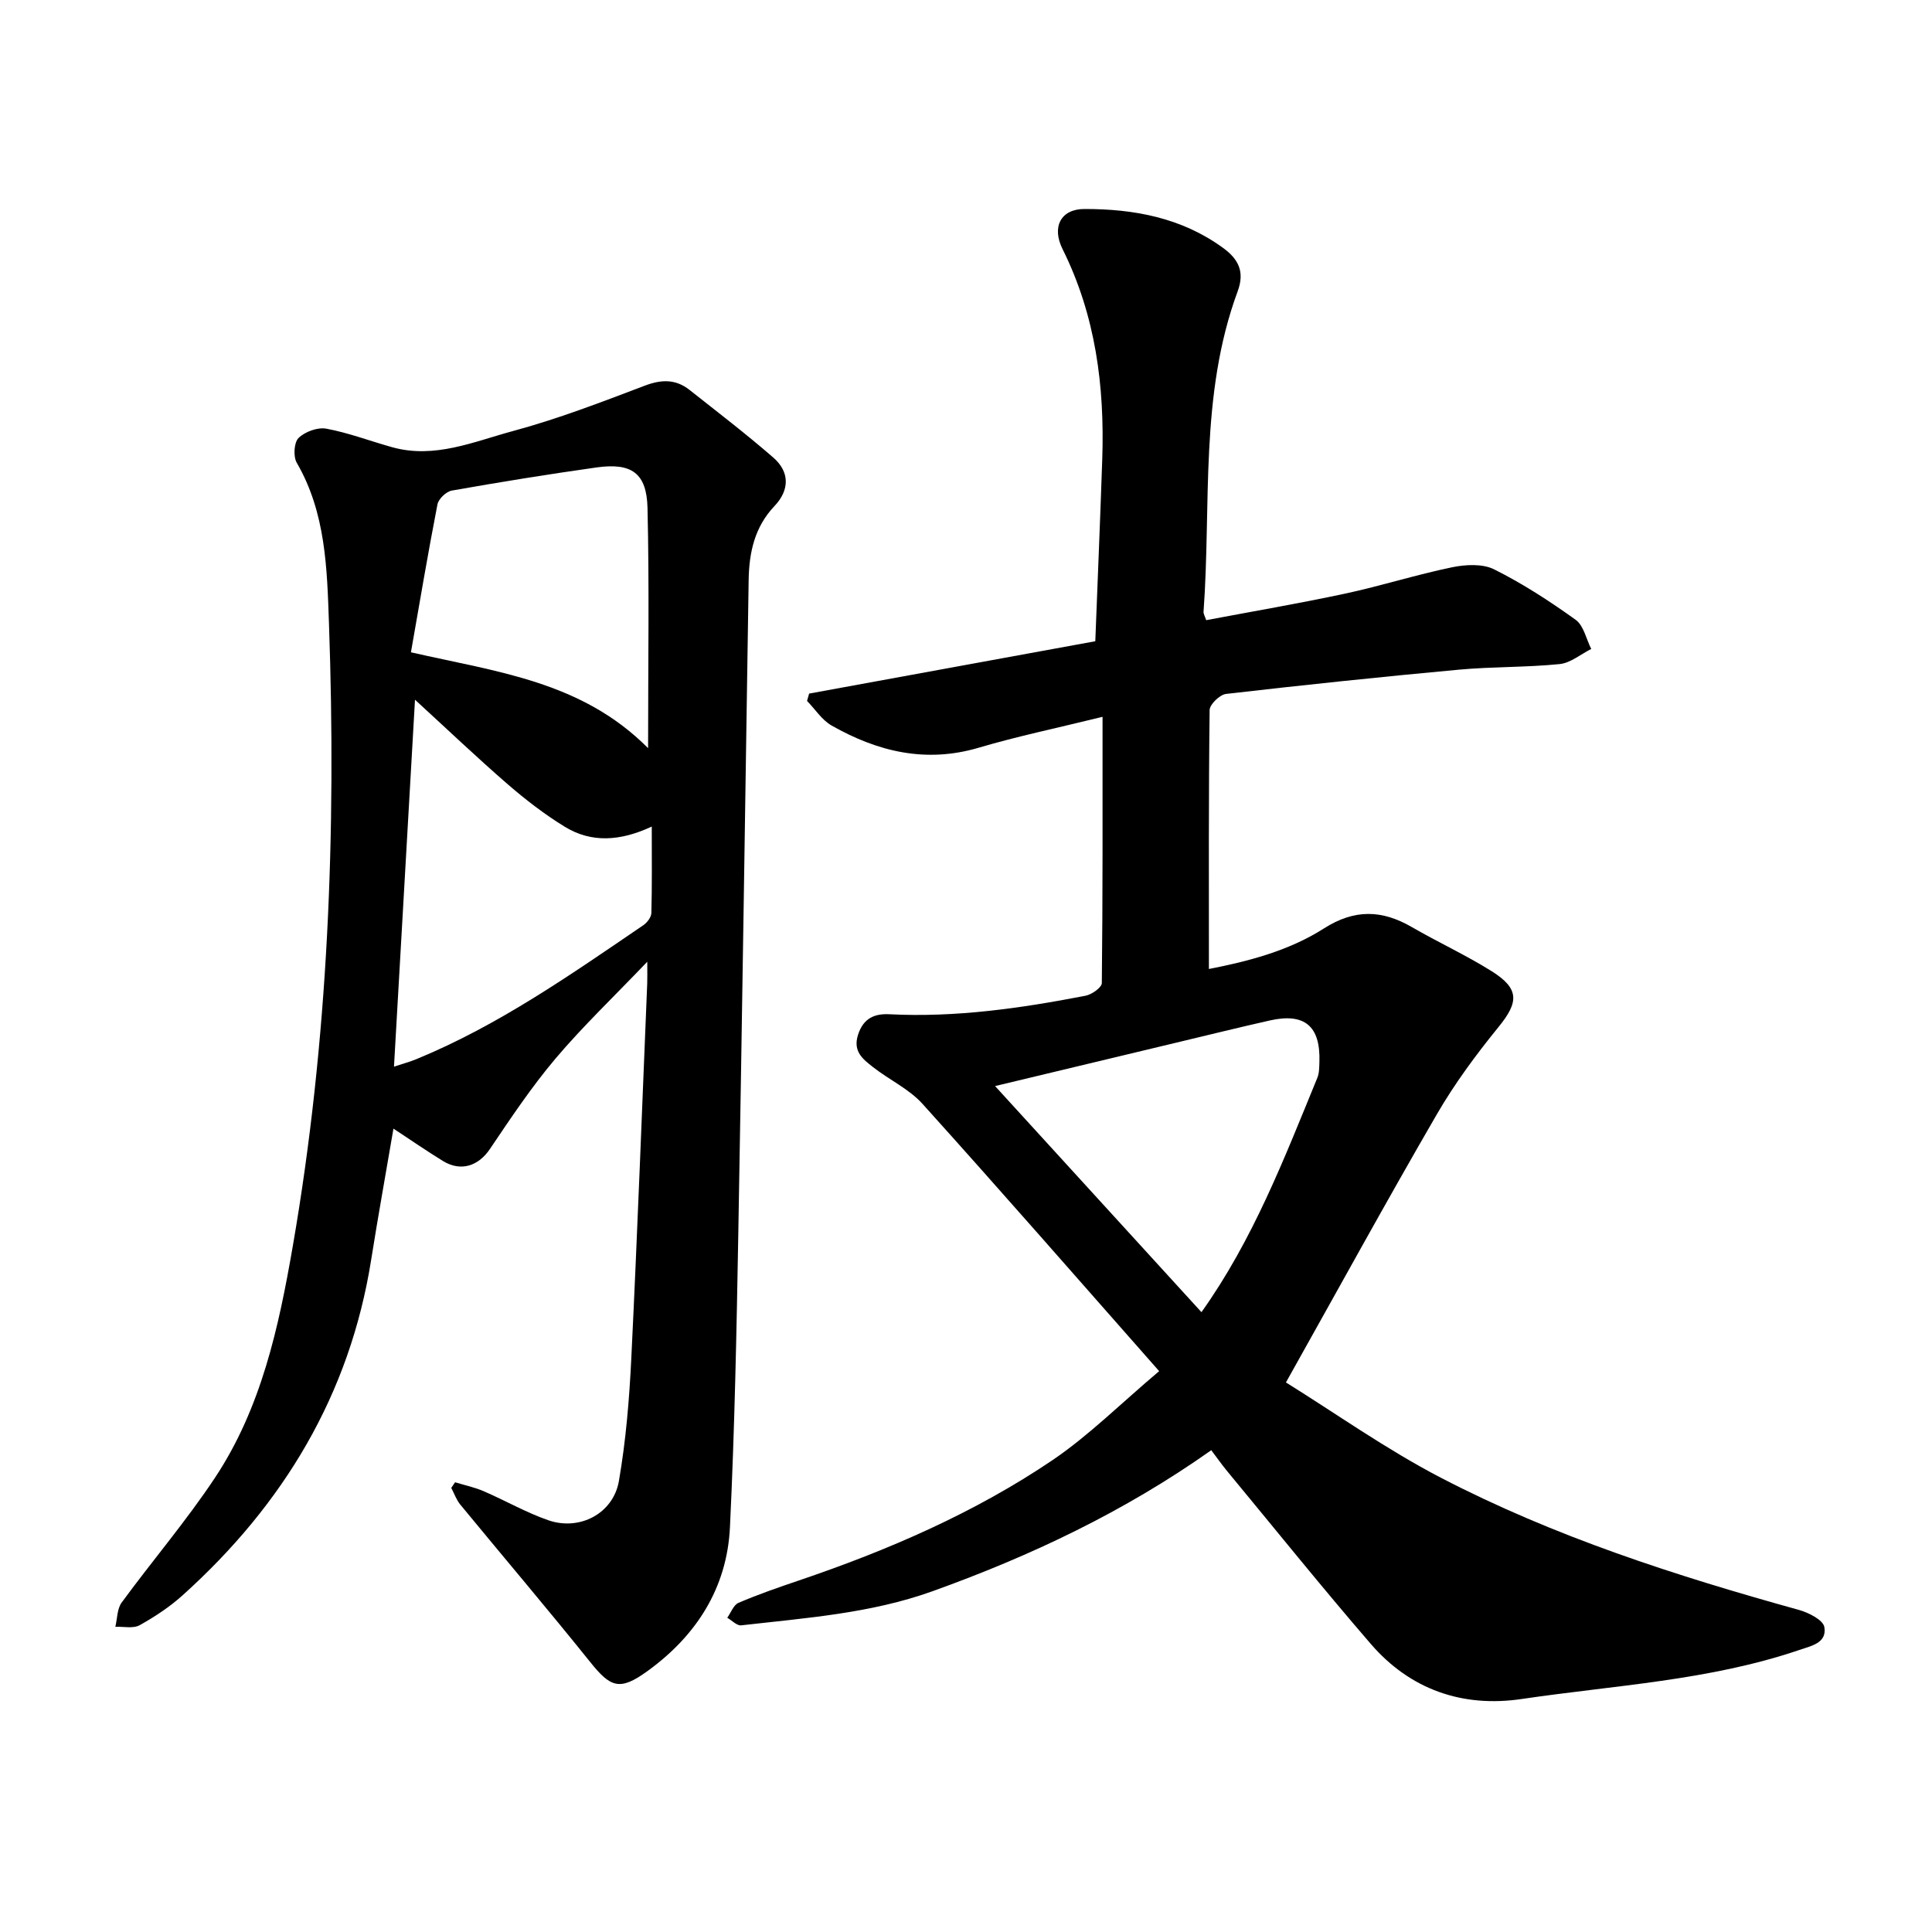 <svg enable-background="new 0 0 400 400" viewBox="0 0 400 400" xmlns="http://www.w3.org/2000/svg"><path d="m239.99 283.88c-16.63-18.85-32.66-37.22-48.98-55.32-2.8-3.11-6.92-5-10.28-7.64-2.06-1.62-4.2-3.21-3.08-6.69 1.11-3.45 3.45-4.4 6.5-4.24 13.72.7 27.19-1.24 40.59-3.83 1.3-.25 3.37-1.71 3.38-2.63.2-17.9.15-35.8.15-55.12-9.54 2.35-17.68 4.04-25.62 6.39-10.97 3.25-20.94.82-30.45-4.57-2.02-1.14-3.42-3.38-5.11-5.11.14-.51.29-1.01.43-1.52 19.62-3.59 39.25-7.18 59.25-10.84.49-12.75 1.02-25.23 1.44-37.71.5-15.09-1.37-29.73-8.22-43.48-2.29-4.61-.34-8.29 4.5-8.3 10.28-.02 20.16 1.8 28.75 8.07 3.2 2.33 4.49 4.95 3.01 8.96-7.95 21.51-5.45 44.17-7.07 66.37-.03.43.27.88.55 1.73 9.61-1.82 19.26-3.46 28.82-5.51 7.41-1.59 14.66-3.91 22.08-5.44 2.8-.58 6.32-.77 8.72.43 5.9 2.95 11.5 6.58 16.87 10.44 1.66 1.19 2.19 3.98 3.23 6.04-2.18 1.09-4.28 2.9-6.54 3.13-6.93.7-13.94.52-20.88 1.16-16.08 1.48-32.15 3.17-48.19 5.02-1.29.15-3.38 2.16-3.4 3.33-.22 17.75-.15 35.5-.15 53.62 7.81-1.53 16.38-3.65 23.82-8.4 6.32-4.03 12-3.87 18.19-.28 5.47 3.17 11.26 5.82 16.6 9.18 5.72 3.61 5.53 6.38 1.37 11.49-4.67 5.74-9.12 11.76-12.82 18.15-10.41 17.95-20.38 36.14-31.21 55.46 10.3 6.4 20.77 13.85 32.06 19.72 23.52 12.22 48.67 20.31 74.16 27.38 2.01.56 4.99 2.07 5.25 3.54.57 3.3-2.65 3.89-5.3 4.79-18.61 6.3-38.16 7.27-57.36 10.11-12.23 1.81-23.07-1.93-31.25-11.41-10.15-11.76-19.89-23.87-29.79-35.84-1.09-1.32-2.07-2.73-3.23-4.26-17.99 12.72-37.37 21.89-57.72 29.2-12.84 4.61-26.27 5.53-39.61 7.06-.89.1-1.91-1.02-2.88-1.57.76-1.06 1.3-2.65 2.33-3.09 4.06-1.74 8.25-3.19 12.44-4.61 18.51-6.27 36.4-14 52.61-24.96 7.53-5.12 14.09-11.69 22.04-18.4zm8.76-12.21c10.68-14.99 17.15-31.85 23.99-48.52.41-.99.39-2.18.43-3.29.24-7.41-3.05-10.2-10.24-8.59-6.47 1.46-12.9 3.05-19.35 4.59-12.36 2.96-24.71 5.92-37.56 9 14.48 15.87 28.52 31.25 42.73 46.81z"/><path d="m94.22 306.89c1.97.6 4.02 1.03 5.9 1.84 4.5 1.94 8.79 4.42 13.4 6.02 6.49 2.25 13.45-1.38 14.62-8.13 1.45-8.4 2.16-16.98 2.57-25.51 1.26-25.83 2.22-51.67 3.29-77.51.04-1.05.01-2.1.01-4.48-6.95 7.27-13.34 13.36-19.01 20.06-4.97 5.88-9.27 12.34-13.59 18.74-2.35 3.47-5.98 4.73-9.69 2.46-3.34-2.05-6.57-4.29-10.26-6.71-1.6 9.4-3.2 18.22-4.6 27.07-4.42 28-18.19 50.76-39.01 69.51-2.68 2.42-5.78 4.47-8.94 6.23-1.33.74-3.33.26-5.03.33.41-1.69.36-3.71 1.3-5.01 6.36-8.68 13.39-16.9 19.33-25.85 9.58-14.44 13.2-31.15 16.1-47.9 7.39-42.69 9.02-85.76 7.5-128.98-.4-11.37-.65-22.89-6.67-33.26-.75-1.29-.58-4.2.37-5.13 1.33-1.3 3.94-2.26 5.74-1.93 4.64.86 9.11 2.58 13.68 3.85 8.76 2.43 16.87-1.17 24.95-3.35 9.27-2.5 18.31-5.98 27.31-9.4 3.47-1.32 6.41-1.38 9.27.88 5.83 4.61 11.74 9.13 17.34 14 3.44 2.99 3.38 6.75.24 10.05-4.12 4.35-5.25 9.62-5.34 15.32-.7 45.06-1.34 90.12-2.14 135.18-.36 20.3-.76 40.61-1.73 60.89-.6 12.63-6.99 22.55-17.19 29.89-5.64 4.05-7.51 3.34-11.77-1.98-8.81-10.98-17.94-21.71-26.88-32.58-.81-.99-1.25-2.29-1.86-3.45.26-.39.53-.77.79-1.16zm-12.65-86.05c1.82-.61 3.3-1 4.7-1.58 16.97-6.99 31.89-17.47 46.93-27.71.79-.54 1.64-1.66 1.66-2.53.15-5.64.08-11.28.08-17.89-6.53 3.05-12.5 3.41-17.99.05-4.17-2.55-8.1-5.58-11.8-8.78-6.39-5.54-12.52-11.38-19.23-17.53-1.46 25.52-2.89 50.46-4.35 75.97zm3.51-85.79c17.84 4.08 35.35 6.01 49.1 19.85 0-17.47.26-33.61-.12-49.74-.17-7.23-3.32-9.4-10.56-8.38-10.01 1.41-20 3.03-29.96 4.79-1.16.2-2.75 1.72-2.97 2.86-1.96 10.07-3.66 20.19-5.49 30.62z"/></svg>